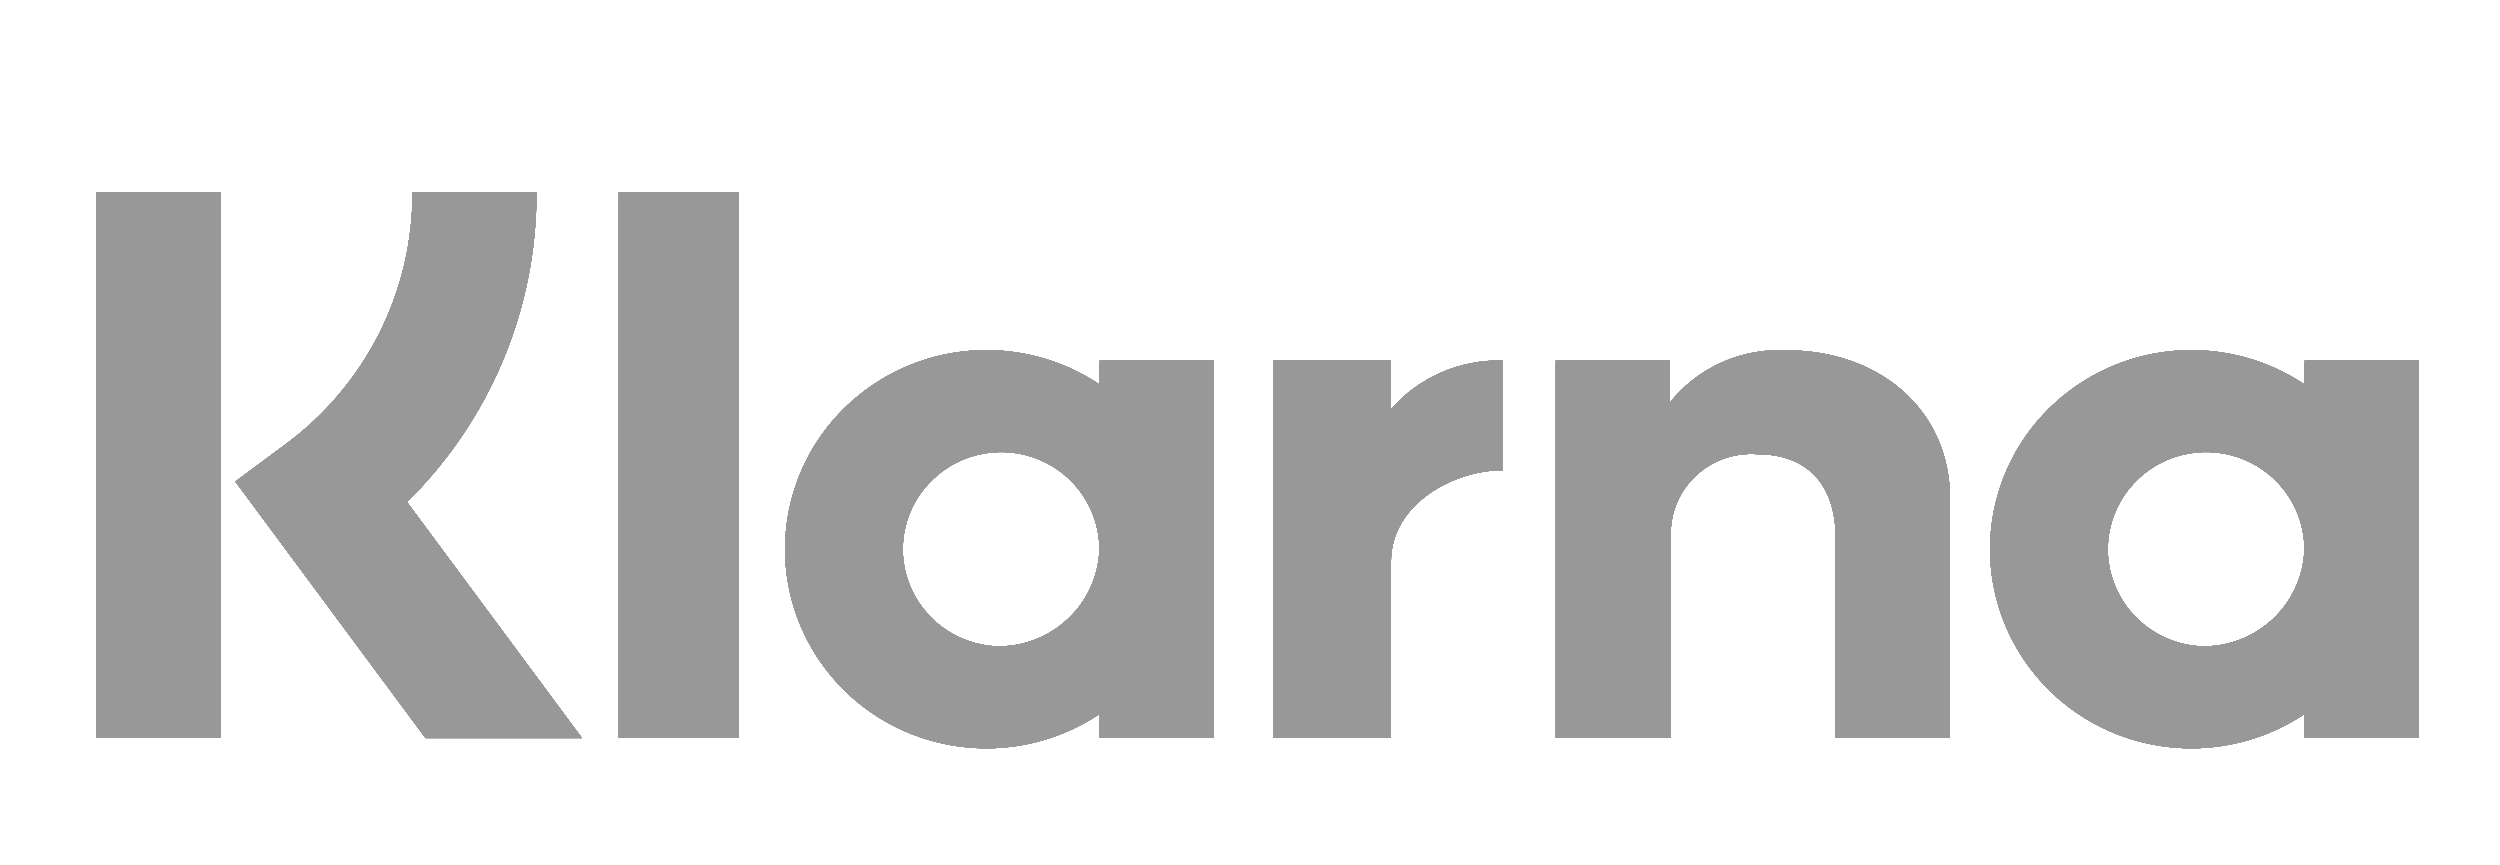 <svg xmlns="http://www.w3.org/2000/svg" fill="none" viewBox="0 0 26 9" height="9" width="26">
<path fill="#989899" d="M23.97 4.001C23.655 3.789 23.288 3.666 22.907 3.645C22.527 3.624 22.149 3.705 21.812 3.882C21.476 4.058 21.194 4.321 20.997 4.643C20.801 4.966 20.697 5.335 20.697 5.712C20.697 6.089 20.801 6.458 20.997 6.78C21.194 7.103 21.476 7.367 21.812 7.543C22.149 7.718 22.527 7.8 22.907 7.779C23.288 7.758 23.655 7.635 23.97 7.423V7.674H25.157V3.75H23.97V4.001ZM22.889 6.722C22.689 6.711 22.497 6.643 22.337 6.526C22.176 6.408 22.053 6.247 21.984 6.061C21.915 5.876 21.902 5.675 21.948 5.482C21.994 5.29 22.095 5.114 22.24 4.978C22.385 4.842 22.567 4.751 22.764 4.717C22.961 4.682 23.163 4.705 23.347 4.783C23.531 4.861 23.687 4.991 23.797 5.156C23.907 5.321 23.966 5.514 23.966 5.712C23.958 5.987 23.84 6.248 23.639 6.437C23.437 6.626 23.167 6.729 22.889 6.722Z"></path>
<path fill="#989899" d="M7.679 2.001H6.436V7.674H7.679V2.001Z"></path>
<path fill="#989899" d="M18.587 3.644C18.354 3.631 18.12 3.673 17.907 3.769C17.694 3.864 17.508 4.009 17.364 4.192V3.75H16.181V7.674H17.378V5.612C17.369 5.493 17.386 5.374 17.427 5.263C17.468 5.151 17.534 5.05 17.618 4.966C17.703 4.881 17.805 4.816 17.917 4.774C18.03 4.732 18.15 4.715 18.27 4.723C18.792 4.723 19.092 5.031 19.092 5.604V7.674H20.279V5.179C20.279 4.265 19.544 3.644 18.587 3.644Z"></path>
<path fill="#989899" d="M11.438 4.001C11.123 3.789 10.756 3.666 10.376 3.645C9.995 3.624 9.617 3.705 9.28 3.882C8.944 4.058 8.662 4.321 8.465 4.643C8.269 4.966 8.165 5.335 8.165 5.712C8.165 6.089 8.269 6.458 8.465 6.78C8.662 7.103 8.944 7.367 9.28 7.543C9.617 7.718 9.995 7.8 10.376 7.779C10.756 7.758 11.123 7.635 11.438 7.423V7.674H12.625V3.75H11.438V4.001ZM10.357 6.722C10.158 6.711 9.965 6.643 9.805 6.526C9.644 6.408 9.521 6.247 9.452 6.062C9.383 5.876 9.37 5.675 9.416 5.482C9.461 5.29 9.563 5.115 9.708 4.979C9.853 4.843 10.035 4.751 10.232 4.717C10.429 4.682 10.631 4.705 10.815 4.783C10.999 4.861 11.155 4.991 11.265 5.156C11.375 5.321 11.434 5.514 11.434 5.712C11.426 5.987 11.308 6.248 11.106 6.437C10.905 6.626 10.635 6.729 10.357 6.722Z"></path>
<path fill="#989899" d="M14.463 4.261V3.75H13.247V7.674H14.466V5.842C14.466 5.224 15.143 4.891 15.613 4.891C15.618 4.891 15.622 4.892 15.627 4.892V3.75C15.407 3.744 15.188 3.787 14.987 3.875C14.785 3.964 14.606 4.095 14.463 4.261Z"></path>
<path fill="#989899" d="M5.579 2H4.29C4.292 2.511 4.173 3.015 3.942 3.472C3.71 3.929 3.373 4.326 2.958 4.63L2.448 5.008L4.426 7.676H6.052L4.232 5.221C4.661 4.799 5.001 4.297 5.232 3.744C5.464 3.191 5.581 2.598 5.579 2Z"></path>
<path fill="#989899" d="M2.291 2H1V7.675H2.291V2Z"></path>
<path fill="#989899" d="M23.97 4.001C23.655 3.789 23.288 3.666 22.907 3.645C22.527 3.624 22.149 3.705 21.812 3.882C21.476 4.058 21.194 4.321 20.997 4.643C20.801 4.966 20.697 5.335 20.697 5.712C20.697 6.089 20.801 6.458 20.997 6.78C21.194 7.103 21.476 7.367 21.812 7.543C22.149 7.718 22.527 7.8 22.907 7.779C23.288 7.758 23.655 7.635 23.97 7.423V7.674H25.157V3.75H23.97V4.001ZM22.889 6.722C22.689 6.711 22.497 6.643 22.337 6.526C22.176 6.408 22.053 6.247 21.984 6.061C21.915 5.876 21.902 5.675 21.948 5.482C21.994 5.29 22.095 5.114 22.24 4.978C22.385 4.842 22.567 4.751 22.764 4.717C22.961 4.682 23.163 4.705 23.347 4.783C23.531 4.861 23.687 4.991 23.797 5.156C23.907 5.321 23.966 5.514 23.966 5.712C23.958 5.987 23.84 6.248 23.639 6.437C23.437 6.626 23.167 6.729 22.889 6.722Z"></path>
<path fill="#989899" d="M7.679 2.001H6.436V7.674H7.679V2.001Z"></path>
<path fill="#989899" d="M18.587 3.644C18.354 3.631 18.12 3.673 17.907 3.769C17.694 3.864 17.508 4.009 17.364 4.192V3.75H16.181V7.674H17.378V5.612C17.369 5.493 17.386 5.374 17.427 5.263C17.468 5.151 17.534 5.05 17.618 4.966C17.703 4.881 17.805 4.816 17.917 4.774C18.03 4.732 18.15 4.715 18.27 4.723C18.792 4.723 19.092 5.031 19.092 5.604V7.674H20.279V5.179C20.279 4.265 19.544 3.644 18.587 3.644Z"></path>
<path fill="#989899" d="M11.438 4.001C11.123 3.789 10.756 3.666 10.376 3.645C9.995 3.624 9.617 3.705 9.28 3.882C8.944 4.058 8.662 4.321 8.465 4.643C8.269 4.966 8.165 5.335 8.165 5.712C8.165 6.089 8.269 6.458 8.465 6.78C8.662 7.103 8.944 7.367 9.28 7.543C9.617 7.718 9.995 7.8 10.376 7.779C10.756 7.758 11.123 7.635 11.438 7.423V7.674H12.625V3.75H11.438V4.001ZM10.357 6.722C10.158 6.711 9.965 6.643 9.805 6.526C9.644 6.408 9.521 6.247 9.452 6.062C9.383 5.876 9.37 5.675 9.416 5.482C9.461 5.29 9.563 5.115 9.708 4.979C9.853 4.843 10.035 4.751 10.232 4.717C10.429 4.682 10.631 4.705 10.815 4.783C10.999 4.861 11.155 4.991 11.265 5.156C11.375 5.321 11.434 5.514 11.434 5.712C11.426 5.987 11.308 6.248 11.106 6.437C10.905 6.626 10.635 6.729 10.357 6.722Z"></path>
<path fill="#989899" d="M14.463 4.261V3.75H13.247V7.674H14.466V5.842C14.466 5.224 15.143 4.891 15.613 4.891C15.618 4.891 15.622 4.892 15.627 4.892V3.75C15.407 3.744 15.188 3.787 14.987 3.875C14.785 3.964 14.606 4.095 14.463 4.261Z"></path>
<path fill="#989899" d="M5.579 2H4.29C4.292 2.511 4.173 3.015 3.942 3.472C3.71 3.929 3.373 4.326 2.958 4.63L2.448 5.008L4.426 7.676H6.052L4.232 5.221C4.661 4.799 5.001 4.297 5.232 3.744C5.464 3.191 5.581 2.598 5.579 2Z"></path>
<path fill="#989899" d="M2.291 2H1V7.675H2.291V2Z"></path>
<path fill="#989899" d="M23.97 4.001C23.655 3.789 23.288 3.666 22.907 3.645C22.527 3.624 22.149 3.705 21.812 3.882C21.476 4.058 21.194 4.321 20.997 4.643C20.801 4.966 20.697 5.335 20.697 5.712C20.697 6.089 20.801 6.458 20.997 6.78C21.194 7.103 21.476 7.367 21.812 7.543C22.149 7.718 22.527 7.8 22.907 7.779C23.288 7.758 23.655 7.635 23.97 7.423V7.674H25.157V3.75H23.97V4.001ZM22.889 6.722C22.689 6.711 22.497 6.643 22.337 6.526C22.176 6.408 22.053 6.247 21.984 6.061C21.915 5.876 21.902 5.675 21.948 5.482C21.994 5.29 22.095 5.114 22.24 4.978C22.385 4.842 22.567 4.751 22.764 4.717C22.961 4.682 23.163 4.705 23.347 4.783C23.531 4.861 23.687 4.991 23.797 5.156C23.907 5.321 23.966 5.514 23.966 5.712C23.958 5.987 23.84 6.248 23.639 6.437C23.437 6.626 23.167 6.729 22.889 6.722Z"></path>
<path fill="#989899" d="M7.679 2.001H6.436V7.674H7.679V2.001Z"></path>
<path fill="#989899" d="M18.587 3.644C18.354 3.631 18.12 3.673 17.907 3.769C17.694 3.864 17.508 4.009 17.364 4.192V3.75H16.181V7.674H17.378V5.612C17.369 5.493 17.386 5.374 17.427 5.263C17.468 5.151 17.534 5.05 17.618 4.966C17.703 4.881 17.805 4.816 17.917 4.774C18.03 4.732 18.15 4.715 18.27 4.723C18.792 4.723 19.092 5.031 19.092 5.604V7.674H20.279V5.179C20.279 4.265 19.544 3.644 18.587 3.644Z"></path>
<path fill="#989899" d="M11.438 4.001C11.123 3.789 10.756 3.666 10.376 3.645C9.995 3.624 9.617 3.705 9.28 3.882C8.944 4.058 8.662 4.321 8.465 4.643C8.269 4.966 8.165 5.335 8.165 5.712C8.165 6.089 8.269 6.458 8.465 6.78C8.662 7.103 8.944 7.367 9.28 7.543C9.617 7.718 9.995 7.8 10.376 7.779C10.756 7.758 11.123 7.635 11.438 7.423V7.674H12.625V3.75H11.438V4.001ZM10.357 6.722C10.158 6.711 9.965 6.643 9.805 6.526C9.644 6.408 9.521 6.247 9.452 6.062C9.383 5.876 9.37 5.675 9.416 5.482C9.461 5.29 9.563 5.115 9.708 4.979C9.853 4.843 10.035 4.751 10.232 4.717C10.429 4.682 10.631 4.705 10.815 4.783C10.999 4.861 11.155 4.991 11.265 5.156C11.375 5.321 11.434 5.514 11.434 5.712C11.426 5.987 11.308 6.248 11.106 6.437C10.905 6.626 10.635 6.729 10.357 6.722Z"></path>
<path fill="#989899" d="M14.463 4.261V3.75H13.247V7.674H14.466V5.842C14.466 5.224 15.143 4.891 15.613 4.891C15.618 4.891 15.622 4.892 15.627 4.892V3.75C15.407 3.744 15.188 3.787 14.987 3.875C14.785 3.964 14.606 4.095 14.463 4.261Z"></path>
<path fill="#989899" d="M5.579 2H4.29C4.292 2.511 4.173 3.015 3.942 3.472C3.71 3.929 3.373 4.326 2.958 4.63L2.448 5.008L4.426 7.676H6.052L4.232 5.221C4.661 4.799 5.001 4.297 5.232 3.744C5.464 3.191 5.581 2.598 5.579 2Z"></path>
<path fill="#989899" d="M2.291 2H1V7.675H2.291V2Z"></path>
<path fill="#989899" d="M23.97 4.001C23.655 3.789 23.288 3.666 22.907 3.645C22.527 3.624 22.149 3.705 21.812 3.882C21.476 4.058 21.194 4.321 20.997 4.643C20.801 4.966 20.697 5.335 20.697 5.712C20.697 6.089 20.801 6.458 20.997 6.78C21.194 7.103 21.476 7.367 21.812 7.543C22.149 7.718 22.527 7.8 22.907 7.779C23.288 7.758 23.655 7.635 23.97 7.423V7.674H25.157V3.75H23.97V4.001ZM22.889 6.722C22.689 6.711 22.497 6.643 22.337 6.526C22.176 6.408 22.053 6.247 21.984 6.061C21.915 5.876 21.902 5.675 21.948 5.482C21.994 5.29 22.095 5.114 22.24 4.978C22.385 4.842 22.567 4.751 22.764 4.717C22.961 4.682 23.163 4.705 23.347 4.783C23.531 4.861 23.687 4.991 23.797 5.156C23.907 5.321 23.966 5.514 23.966 5.712C23.958 5.987 23.84 6.248 23.639 6.437C23.437 6.626 23.167 6.729 22.889 6.722Z"></path>
<path fill="#989899" d="M7.679 2.001H6.436V7.674H7.679V2.001Z"></path>
<path fill="#989899" d="M18.587 3.644C18.354 3.631 18.12 3.673 17.907 3.769C17.694 3.864 17.508 4.009 17.364 4.192V3.75H16.181V7.674H17.378V5.612C17.369 5.493 17.386 5.374 17.427 5.263C17.468 5.151 17.534 5.05 17.618 4.966C17.703 4.881 17.805 4.816 17.917 4.774C18.03 4.732 18.15 4.715 18.27 4.723C18.792 4.723 19.092 5.031 19.092 5.604V7.674H20.279V5.179C20.279 4.265 19.544 3.644 18.587 3.644Z"></path>
<path fill="#989899" d="M11.438 4.001C11.123 3.789 10.756 3.666 10.376 3.645C9.995 3.624 9.617 3.705 9.28 3.882C8.944 4.058 8.662 4.321 8.465 4.643C8.269 4.966 8.165 5.335 8.165 5.712C8.165 6.089 8.269 6.458 8.465 6.78C8.662 7.103 8.944 7.367 9.28 7.543C9.617 7.718 9.995 7.8 10.376 7.779C10.756 7.758 11.123 7.635 11.438 7.423V7.674H12.625V3.75H11.438V4.001ZM10.357 6.722C10.158 6.711 9.965 6.643 9.805 6.526C9.644 6.408 9.521 6.247 9.452 6.062C9.383 5.876 9.37 5.675 9.416 5.482C9.461 5.29 9.563 5.115 9.708 4.979C9.853 4.843 10.035 4.751 10.232 4.717C10.429 4.682 10.631 4.705 10.815 4.783C10.999 4.861 11.155 4.991 11.265 5.156C11.375 5.321 11.434 5.514 11.434 5.712C11.426 5.987 11.308 6.248 11.106 6.437C10.905 6.626 10.635 6.729 10.357 6.722Z"></path>
<path fill="#989899" d="M14.463 4.261V3.75H13.247V7.674H14.466V5.842C14.466 5.224 15.143 4.891 15.613 4.891C15.618 4.891 15.622 4.892 15.627 4.892V3.75C15.407 3.744 15.188 3.787 14.987 3.875C14.785 3.964 14.606 4.095 14.463 4.261Z"></path>
<path fill="#989899" d="M5.579 2H4.29C4.292 2.511 4.173 3.015 3.942 3.472C3.71 3.929 3.373 4.326 2.958 4.63L2.448 5.008L4.426 7.676H6.052L4.232 5.221C4.661 4.799 5.001 4.297 5.232 3.744C5.464 3.191 5.581 2.598 5.579 2Z"></path>
<path fill="#989899" d="M2.291 2H1V7.675H2.291V2Z"></path>
<path fill="#989899" d="M23.97 4.001C23.655 3.789 23.288 3.666 22.907 3.645C22.527 3.624 22.149 3.705 21.812 3.882C21.476 4.058 21.194 4.321 20.997 4.643C20.801 4.966 20.697 5.335 20.697 5.712C20.697 6.089 20.801 6.458 20.997 6.78C21.194 7.103 21.476 7.367 21.812 7.543C22.149 7.718 22.527 7.8 22.907 7.779C23.288 7.758 23.655 7.635 23.97 7.423V7.674H25.157V3.75H23.97V4.001ZM22.889 6.722C22.689 6.711 22.497 6.643 22.337 6.526C22.176 6.408 22.053 6.247 21.984 6.061C21.915 5.876 21.902 5.675 21.948 5.482C21.994 5.29 22.095 5.114 22.24 4.978C22.385 4.842 22.567 4.751 22.764 4.717C22.961 4.682 23.163 4.705 23.347 4.783C23.531 4.861 23.687 4.991 23.797 5.156C23.907 5.321 23.966 5.514 23.966 5.712C23.958 5.987 23.84 6.248 23.639 6.437C23.437 6.626 23.167 6.729 22.889 6.722Z"></path>
<path fill="#989899" d="M7.679 2.001H6.436V7.674H7.679V2.001Z"></path>
<path fill="#989899" d="M18.587 3.644C18.354 3.631 18.12 3.673 17.907 3.769C17.694 3.864 17.508 4.009 17.364 4.192V3.75H16.181V7.674H17.378V5.612C17.369 5.493 17.386 5.374 17.427 5.263C17.468 5.151 17.534 5.05 17.618 4.966C17.703 4.881 17.805 4.816 17.917 4.774C18.03 4.732 18.15 4.715 18.27 4.723C18.792 4.723 19.092 5.031 19.092 5.604V7.674H20.279V5.179C20.279 4.265 19.544 3.644 18.587 3.644Z"></path>
<path fill="#989899" d="M11.438 4.001C11.123 3.789 10.756 3.666 10.376 3.645C9.995 3.624 9.617 3.705 9.28 3.882C8.944 4.058 8.662 4.321 8.465 4.643C8.269 4.966 8.165 5.335 8.165 5.712C8.165 6.089 8.269 6.458 8.465 6.78C8.662 7.103 8.944 7.367 9.28 7.543C9.617 7.718 9.995 7.8 10.376 7.779C10.756 7.758 11.123 7.635 11.438 7.423V7.674H12.625V3.75H11.438V4.001ZM10.357 6.722C10.158 6.711 9.965 6.643 9.805 6.526C9.644 6.408 9.521 6.247 9.452 6.062C9.383 5.876 9.37 5.675 9.416 5.482C9.461 5.29 9.563 5.115 9.708 4.979C9.853 4.843 10.035 4.751 10.232 4.717C10.429 4.682 10.631 4.705 10.815 4.783C10.999 4.861 11.155 4.991 11.265 5.156C11.375 5.321 11.434 5.514 11.434 5.712C11.426 5.987 11.308 6.248 11.106 6.437C10.905 6.626 10.635 6.729 10.357 6.722Z"></path>
<path fill="#989899" d="M14.463 4.261V3.75H13.247V7.674H14.466V5.842C14.466 5.224 15.143 4.891 15.613 4.891C15.618 4.891 15.622 4.892 15.627 4.892V3.75C15.407 3.744 15.188 3.787 14.987 3.875C14.785 3.964 14.606 4.095 14.463 4.261Z"></path>
<path fill="#989899" d="M5.579 2H4.29C4.292 2.511 4.173 3.015 3.942 3.472C3.71 3.929 3.373 4.326 2.958 4.63L2.448 5.008L4.426 7.676H6.052L4.232 5.221C4.661 4.799 5.001 4.297 5.232 3.744C5.464 3.191 5.581 2.598 5.579 2Z"></path>
<path fill="#989899" d="M2.291 2H1V7.675H2.291V2Z"></path>
<path fill="#989899" d="M23.97 4.001C23.655 3.789 23.288 3.666 22.907 3.645C22.527 3.624 22.149 3.705 21.812 3.882C21.476 4.058 21.194 4.321 20.997 4.643C20.801 4.966 20.697 5.335 20.697 5.712C20.697 6.089 20.801 6.458 20.997 6.78C21.194 7.103 21.476 7.367 21.812 7.543C22.149 7.718 22.527 7.8 22.907 7.779C23.288 7.758 23.655 7.635 23.97 7.423V7.674H25.157V3.75H23.97V4.001ZM22.889 6.722C22.689 6.711 22.497 6.643 22.337 6.526C22.176 6.408 22.053 6.247 21.984 6.061C21.915 5.876 21.902 5.675 21.948 5.482C21.994 5.29 22.095 5.114 22.24 4.978C22.385 4.842 22.567 4.751 22.764 4.717C22.961 4.682 23.163 4.705 23.347 4.783C23.531 4.861 23.687 4.991 23.797 5.156C23.907 5.321 23.966 5.514 23.966 5.712C23.958 5.987 23.84 6.248 23.639 6.437C23.437 6.626 23.167 6.729 22.889 6.722Z"></path>
<path fill="#989899" d="M7.679 2.001H6.436V7.674H7.679V2.001Z"></path>
<path fill="#989899" d="M18.587 3.644C18.354 3.631 18.12 3.673 17.907 3.769C17.694 3.864 17.508 4.009 17.364 4.192V3.75H16.181V7.674H17.378V5.612C17.369 5.493 17.386 5.374 17.427 5.263C17.468 5.151 17.534 5.05 17.618 4.966C17.703 4.881 17.805 4.816 17.917 4.774C18.03 4.732 18.15 4.715 18.27 4.723C18.792 4.723 19.092 5.031 19.092 5.604V7.674H20.279V5.179C20.279 4.265 19.544 3.644 18.587 3.644Z"></path>
<path fill="#989899" d="M11.438 4.001C11.123 3.789 10.756 3.666 10.376 3.645C9.995 3.624 9.617 3.705 9.28 3.882C8.944 4.058 8.662 4.321 8.465 4.643C8.269 4.966 8.165 5.335 8.165 5.712C8.165 6.089 8.269 6.458 8.465 6.78C8.662 7.103 8.944 7.367 9.28 7.543C9.617 7.718 9.995 7.8 10.376 7.779C10.756 7.758 11.123 7.635 11.438 7.423V7.674H12.625V3.75H11.438V4.001ZM10.357 6.722C10.158 6.711 9.965 6.643 9.805 6.526C9.644 6.408 9.521 6.247 9.452 6.062C9.383 5.876 9.37 5.675 9.416 5.482C9.461 5.29 9.563 5.115 9.708 4.979C9.853 4.843 10.035 4.751 10.232 4.717C10.429 4.682 10.631 4.705 10.815 4.783C10.999 4.861 11.155 4.991 11.265 5.156C11.375 5.321 11.434 5.514 11.434 5.712C11.426 5.987 11.308 6.248 11.106 6.437C10.905 6.626 10.635 6.729 10.357 6.722Z"></path>
<path fill="#989899" d="M14.463 4.261V3.75H13.247V7.674H14.466V5.842C14.466 5.224 15.143 4.891 15.613 4.891C15.618 4.891 15.622 4.892 15.627 4.892V3.75C15.407 3.744 15.188 3.787 14.987 3.875C14.785 3.964 14.606 4.095 14.463 4.261Z"></path>
<path fill="#989899" d="M5.579 2H4.29C4.292 2.511 4.173 3.015 3.942 3.472C3.71 3.929 3.373 4.326 2.958 4.63L2.448 5.008L4.426 7.676H6.052L4.232 5.221C4.661 4.799 5.001 4.297 5.232 3.744C5.464 3.191 5.581 2.598 5.579 2Z"></path>
<path fill="#989899" d="M2.291 2H1V7.675H2.291V2Z"></path>
<path fill="#989899" d="M23.97 4.001C23.655 3.789 23.288 3.666 22.907 3.645C22.527 3.624 22.149 3.705 21.812 3.882C21.476 4.058 21.194 4.321 20.997 4.643C20.801 4.966 20.697 5.335 20.697 5.712C20.697 6.089 20.801 6.458 20.997 6.78C21.194 7.103 21.476 7.367 21.812 7.543C22.149 7.718 22.527 7.8 22.907 7.779C23.288 7.758 23.655 7.635 23.97 7.423V7.674H25.157V3.75H23.97V4.001ZM22.889 6.722C22.689 6.711 22.497 6.643 22.337 6.526C22.176 6.408 22.053 6.247 21.984 6.061C21.915 5.876 21.902 5.675 21.948 5.482C21.994 5.29 22.095 5.114 22.24 4.978C22.385 4.842 22.567 4.751 22.764 4.717C22.961 4.682 23.163 4.705 23.347 4.783C23.531 4.861 23.687 4.991 23.797 5.156C23.907 5.321 23.966 5.514 23.966 5.712C23.958 5.987 23.84 6.248 23.639 6.437C23.437 6.626 23.167 6.729 22.889 6.722Z"></path>
<path fill="#989899" d="M7.679 2.001H6.436V7.674H7.679V2.001Z"></path>
<path fill="#989899" d="M18.587 3.644C18.354 3.631 18.12 3.673 17.907 3.769C17.694 3.864 17.508 4.009 17.364 4.192V3.75H16.181V7.674H17.378V5.612C17.369 5.493 17.386 5.374 17.427 5.263C17.468 5.151 17.534 5.05 17.618 4.966C17.703 4.881 17.805 4.816 17.917 4.774C18.03 4.732 18.15 4.715 18.27 4.723C18.792 4.723 19.092 5.031 19.092 5.604V7.674H20.279V5.179C20.279 4.265 19.544 3.644 18.587 3.644Z"></path>
<path fill="#989899" d="M11.438 4.001C11.123 3.789 10.756 3.666 10.376 3.645C9.995 3.624 9.617 3.705 9.28 3.882C8.944 4.058 8.662 4.321 8.465 4.643C8.269 4.966 8.165 5.335 8.165 5.712C8.165 6.089 8.269 6.458 8.465 6.78C8.662 7.103 8.944 7.367 9.28 7.543C9.617 7.718 9.995 7.8 10.376 7.779C10.756 7.758 11.123 7.635 11.438 7.423V7.674H12.625V3.75H11.438V4.001ZM10.357 6.722C10.158 6.711 9.965 6.643 9.805 6.526C9.644 6.408 9.521 6.247 9.452 6.062C9.383 5.876 9.37 5.675 9.416 5.482C9.461 5.29 9.563 5.115 9.708 4.979C9.853 4.843 10.035 4.751 10.232 4.717C10.429 4.682 10.631 4.705 10.815 4.783C10.999 4.861 11.155 4.991 11.265 5.156C11.375 5.321 11.434 5.514 11.434 5.712C11.426 5.987 11.308 6.248 11.106 6.437C10.905 6.626 10.635 6.729 10.357 6.722Z"></path>
<path fill="#989899" d="M14.463 4.261V3.75H13.247V7.674H14.466V5.842C14.466 5.224 15.143 4.891 15.613 4.891C15.618 4.891 15.622 4.892 15.627 4.892V3.75C15.407 3.744 15.188 3.787 14.987 3.875C14.785 3.964 14.606 4.095 14.463 4.261Z"></path>
<path fill="#989899" d="M5.579 2H4.29C4.292 2.511 4.173 3.015 3.942 3.472C3.71 3.929 3.373 4.326 2.958 4.63L2.448 5.008L4.426 7.676H6.052L4.232 5.221C4.661 4.799 5.001 4.297 5.232 3.744C5.464 3.191 5.581 2.598 5.579 2Z"></path>
<path fill="#989899" d="M2.291 2H1V7.675H2.291V2Z"></path>
<path fill="#989899" d="M23.97 4.001C23.655 3.789 23.288 3.666 22.907 3.645C22.527 3.624 22.149 3.705 21.812 3.882C21.476 4.058 21.194 4.321 20.997 4.643C20.801 4.966 20.697 5.335 20.697 5.712C20.697 6.089 20.801 6.458 20.997 6.78C21.194 7.103 21.476 7.367 21.812 7.543C22.149 7.718 22.527 7.8 22.907 7.779C23.288 7.758 23.655 7.635 23.97 7.423V7.674H25.157V3.75H23.97V4.001ZM22.889 6.722C22.689 6.711 22.497 6.643 22.337 6.526C22.176 6.408 22.053 6.247 21.984 6.061C21.915 5.876 21.902 5.675 21.948 5.482C21.994 5.29 22.095 5.114 22.24 4.978C22.385 4.842 22.567 4.751 22.764 4.717C22.961 4.682 23.163 4.705 23.347 4.783C23.531 4.861 23.687 4.991 23.797 5.156C23.907 5.321 23.966 5.514 23.966 5.712C23.958 5.987 23.84 6.248 23.639 6.437C23.437 6.626 23.167 6.729 22.889 6.722Z"></path>
<path fill="#989899" d="M7.679 2.001H6.436V7.674H7.679V2.001Z"></path>
<path fill="#989899" d="M18.587 3.644C18.354 3.631 18.12 3.673 17.907 3.769C17.694 3.864 17.508 4.009 17.364 4.192V3.75H16.181V7.674H17.378V5.612C17.369 5.493 17.386 5.374 17.427 5.263C17.468 5.151 17.534 5.05 17.618 4.966C17.703 4.881 17.805 4.816 17.917 4.774C18.03 4.732 18.15 4.715 18.27 4.723C18.792 4.723 19.092 5.031 19.092 5.604V7.674H20.279V5.179C20.279 4.265 19.544 3.644 18.587 3.644Z"></path>
<path fill="#989899" d="M11.438 4.001C11.123 3.789 10.756 3.666 10.376 3.645C9.995 3.624 9.617 3.705 9.28 3.882C8.944 4.058 8.662 4.321 8.465 4.643C8.269 4.966 8.165 5.335 8.165 5.712C8.165 6.089 8.269 6.458 8.465 6.78C8.662 7.103 8.944 7.367 9.28 7.543C9.617 7.718 9.995 7.8 10.376 7.779C10.756 7.758 11.123 7.635 11.438 7.423V7.674H12.625V3.75H11.438V4.001ZM10.357 6.722C10.158 6.711 9.965 6.643 9.805 6.526C9.644 6.408 9.521 6.247 9.452 6.062C9.383 5.876 9.37 5.675 9.416 5.482C9.461 5.29 9.563 5.115 9.708 4.979C9.853 4.843 10.035 4.751 10.232 4.717C10.429 4.682 10.631 4.705 10.815 4.783C10.999 4.861 11.155 4.991 11.265 5.156C11.375 5.321 11.434 5.514 11.434 5.712C11.426 5.987 11.308 6.248 11.106 6.437C10.905 6.626 10.635 6.729 10.357 6.722Z"></path>
<path fill="#989899" d="M14.463 4.261V3.75H13.247V7.674H14.466V5.842C14.466 5.224 15.143 4.891 15.613 4.891C15.618 4.891 15.622 4.892 15.627 4.892V3.75C15.407 3.744 15.188 3.787 14.987 3.875C14.785 3.964 14.606 4.095 14.463 4.261Z"></path>
<path fill="#989899" d="M5.579 2H4.29C4.292 2.511 4.173 3.015 3.942 3.472C3.71 3.929 3.373 4.326 2.958 4.63L2.448 5.008L4.426 7.676H6.052L4.232 5.221C4.661 4.799 5.001 4.297 5.232 3.744C5.464 3.191 5.581 2.598 5.579 2Z"></path>
<path fill="#989899" d="M2.291 2H1V7.675H2.291V2Z"></path>
<path fill="#989899" d="M23.97 4.001C23.655 3.789 23.288 3.666 22.907 3.645C22.527 3.624 22.149 3.705 21.812 3.882C21.476 4.058 21.194 4.321 20.997 4.643C20.801 4.966 20.697 5.335 20.697 5.712C20.697 6.089 20.801 6.458 20.997 6.78C21.194 7.103 21.476 7.367 21.812 7.543C22.149 7.718 22.527 7.8 22.907 7.779C23.288 7.758 23.655 7.635 23.97 7.423V7.674H25.157V3.75H23.97V4.001ZM22.889 6.722C22.689 6.711 22.497 6.643 22.337 6.526C22.176 6.408 22.053 6.247 21.984 6.061C21.915 5.876 21.902 5.675 21.948 5.482C21.994 5.29 22.095 5.114 22.24 4.978C22.385 4.842 22.567 4.751 22.764 4.717C22.961 4.682 23.163 4.705 23.347 4.783C23.531 4.861 23.687 4.991 23.797 5.156C23.907 5.321 23.966 5.514 23.966 5.712C23.958 5.987 23.84 6.248 23.639 6.437C23.437 6.626 23.167 6.729 22.889 6.722Z"></path>
<path fill="#989899" d="M7.679 2.001H6.436V7.674H7.679V2.001Z"></path>
<path fill="#989899" d="M18.587 3.644C18.354 3.631 18.12 3.673 17.907 3.769C17.694 3.864 17.508 4.009 17.364 4.192V3.75H16.181V7.674H17.378V5.612C17.369 5.493 17.386 5.374 17.427 5.263C17.468 5.151 17.534 5.05 17.618 4.966C17.703 4.881 17.805 4.816 17.917 4.774C18.03 4.732 18.15 4.715 18.27 4.723C18.792 4.723 19.092 5.031 19.092 5.604V7.674H20.279V5.179C20.279 4.265 19.544 3.644 18.587 3.644Z"></path>
<path fill="#989899" d="M11.438 4.001C11.123 3.789 10.756 3.666 10.376 3.645C9.995 3.624 9.617 3.705 9.28 3.882C8.944 4.058 8.662 4.321 8.465 4.643C8.269 4.966 8.165 5.335 8.165 5.712C8.165 6.089 8.269 6.458 8.465 6.78C8.662 7.103 8.944 7.367 9.28 7.543C9.617 7.718 9.995 7.8 10.376 7.779C10.756 7.758 11.123 7.635 11.438 7.423V7.674H12.625V3.75H11.438V4.001ZM10.357 6.722C10.158 6.711 9.965 6.643 9.805 6.526C9.644 6.408 9.521 6.247 9.452 6.062C9.383 5.876 9.37 5.675 9.416 5.482C9.461 5.29 9.563 5.115 9.708 4.979C9.853 4.843 10.035 4.751 10.232 4.717C10.429 4.682 10.631 4.705 10.815 4.783C10.999 4.861 11.155 4.991 11.265 5.156C11.375 5.321 11.434 5.514 11.434 5.712C11.426 5.987 11.308 6.248 11.106 6.437C10.905 6.626 10.635 6.729 10.357 6.722Z"></path>
<path fill="#989899" d="M14.463 4.261V3.75H13.247V7.674H14.466V5.842C14.466 5.224 15.143 4.891 15.613 4.891C15.618 4.891 15.622 4.892 15.627 4.892V3.75C15.407 3.744 15.188 3.787 14.987 3.875C14.785 3.964 14.606 4.095 14.463 4.261Z"></path>
<path fill="#989899" d="M5.579 2H4.29C4.292 2.511 4.173 3.015 3.942 3.472C3.71 3.929 3.373 4.326 2.958 4.63L2.448 5.008L4.426 7.676H6.052L4.232 5.221C4.661 4.799 5.001 4.297 5.232 3.744C5.464 3.191 5.581 2.598 5.579 2Z"></path>
<path fill="#989899" d="M2.291 2H1V7.675H2.291V2Z"></path>
<path fill="#989899" d="M23.97 4.001C23.655 3.789 23.288 3.666 22.907 3.645C22.527 3.624 22.149 3.705 21.812 3.882C21.476 4.058 21.194 4.321 20.997 4.643C20.801 4.966 20.697 5.335 20.697 5.712C20.697 6.089 20.801 6.458 20.997 6.78C21.194 7.103 21.476 7.367 21.812 7.543C22.149 7.718 22.527 7.8 22.907 7.779C23.288 7.758 23.655 7.635 23.97 7.423V7.674H25.157V3.75H23.97V4.001ZM22.889 6.722C22.689 6.711 22.497 6.643 22.337 6.526C22.176 6.408 22.053 6.247 21.984 6.061C21.915 5.876 21.902 5.675 21.948 5.482C21.994 5.29 22.095 5.114 22.24 4.978C22.385 4.842 22.567 4.751 22.764 4.717C22.961 4.682 23.163 4.705 23.347 4.783C23.531 4.861 23.687 4.991 23.797 5.156C23.907 5.321 23.966 5.514 23.966 5.712C23.958 5.987 23.84 6.248 23.639 6.437C23.437 6.626 23.167 6.729 22.889 6.722Z"></path>
<path fill="#989899" d="M7.679 2.001H6.436V7.674H7.679V2.001Z"></path>
<path fill="#989899" d="M18.587 3.644C18.354 3.631 18.12 3.673 17.907 3.769C17.694 3.864 17.508 4.009 17.364 4.192V3.75H16.181V7.674H17.378V5.612C17.369 5.493 17.386 5.374 17.427 5.263C17.468 5.151 17.534 5.05 17.618 4.966C17.703 4.881 17.805 4.816 17.917 4.774C18.03 4.732 18.15 4.715 18.27 4.723C18.792 4.723 19.092 5.031 19.092 5.604V7.674H20.279V5.179C20.279 4.265 19.544 3.644 18.587 3.644Z"></path>
<path fill="#989899" d="M11.438 4.001C11.123 3.789 10.756 3.666 10.376 3.645C9.995 3.624 9.617 3.705 9.28 3.882C8.944 4.058 8.662 4.321 8.465 4.643C8.269 4.966 8.165 5.335 8.165 5.712C8.165 6.089 8.269 6.458 8.465 6.78C8.662 7.103 8.944 7.367 9.28 7.543C9.617 7.718 9.995 7.8 10.376 7.779C10.756 7.758 11.123 7.635 11.438 7.423V7.674H12.625V3.75H11.438V4.001ZM10.357 6.722C10.158 6.711 9.965 6.643 9.805 6.526C9.644 6.408 9.521 6.247 9.452 6.062C9.383 5.876 9.37 5.675 9.416 5.482C9.461 5.29 9.563 5.115 9.708 4.979C9.853 4.843 10.035 4.751 10.232 4.717C10.429 4.682 10.631 4.705 10.815 4.783C10.999 4.861 11.155 4.991 11.265 5.156C11.375 5.321 11.434 5.514 11.434 5.712C11.426 5.987 11.308 6.248 11.106 6.437C10.905 6.626 10.635 6.729 10.357 6.722Z"></path>
<path fill="#989899" d="M14.463 4.261V3.75H13.247V7.674H14.466V5.842C14.466 5.224 15.143 4.891 15.613 4.891C15.618 4.891 15.622 4.892 15.627 4.892V3.75C15.407 3.744 15.188 3.787 14.987 3.875C14.785 3.964 14.606 4.095 14.463 4.261Z"></path>
<path fill="#989899" d="M5.579 2H4.29C4.292 2.511 4.173 3.015 3.942 3.472C3.71 3.929 3.373 4.326 2.958 4.63L2.448 5.008L4.426 7.676H6.052L4.232 5.221C4.661 4.799 5.001 4.297 5.232 3.744C5.464 3.191 5.581 2.598 5.579 2Z"></path>
<path fill="#989899" d="M2.291 2H1V7.675H2.291V2Z"></path>
<path fill="#989899" d="M23.97 4.001C23.655 3.789 23.288 3.666 22.907 3.645C22.527 3.624 22.149 3.705 21.812 3.882C21.476 4.058 21.194 4.321 20.997 4.643C20.801 4.966 20.697 5.335 20.697 5.712C20.697 6.089 20.801 6.458 20.997 6.78C21.194 7.103 21.476 7.367 21.812 7.543C22.149 7.718 22.527 7.8 22.907 7.779C23.288 7.758 23.655 7.635 23.97 7.423V7.674H25.157V3.75H23.97V4.001ZM22.889 6.722C22.689 6.711 22.497 6.643 22.337 6.526C22.176 6.408 22.053 6.247 21.984 6.061C21.915 5.876 21.902 5.675 21.948 5.482C21.994 5.29 22.095 5.114 22.24 4.978C22.385 4.842 22.567 4.751 22.764 4.717C22.961 4.682 23.163 4.705 23.347 4.783C23.531 4.861 23.687 4.991 23.797 5.156C23.907 5.321 23.966 5.514 23.966 5.712C23.958 5.987 23.84 6.248 23.639 6.437C23.437 6.626 23.167 6.729 22.889 6.722Z"></path>
<path fill="#989899" d="M7.679 2.001H6.436V7.674H7.679V2.001Z"></path>
<path fill="#989899" d="M18.587 3.644C18.354 3.631 18.12 3.673 17.907 3.769C17.694 3.864 17.508 4.009 17.364 4.192V3.75H16.181V7.674H17.378V5.612C17.369 5.493 17.386 5.374 17.427 5.263C17.468 5.151 17.534 5.05 17.618 4.966C17.703 4.881 17.805 4.816 17.917 4.774C18.03 4.732 18.15 4.715 18.27 4.723C18.792 4.723 19.092 5.031 19.092 5.604V7.674H20.279V5.179C20.279 4.265 19.544 3.644 18.587 3.644Z"></path>
<path fill="#989899" d="M11.438 4.001C11.123 3.789 10.756 3.666 10.376 3.645C9.995 3.624 9.617 3.705 9.28 3.882C8.944 4.058 8.662 4.321 8.465 4.643C8.269 4.966 8.165 5.335 8.165 5.712C8.165 6.089 8.269 6.458 8.465 6.78C8.662 7.103 8.944 7.367 9.28 7.543C9.617 7.718 9.995 7.8 10.376 7.779C10.756 7.758 11.123 7.635 11.438 7.423V7.674H12.625V3.75H11.438V4.001ZM10.357 6.722C10.158 6.711 9.965 6.643 9.805 6.526C9.644 6.408 9.521 6.247 9.452 6.062C9.383 5.876 9.37 5.675 9.416 5.482C9.461 5.29 9.563 5.115 9.708 4.979C9.853 4.843 10.035 4.751 10.232 4.717C10.429 4.682 10.631 4.705 10.815 4.783C10.999 4.861 11.155 4.991 11.265 5.156C11.375 5.321 11.434 5.514 11.434 5.712C11.426 5.987 11.308 6.248 11.106 6.437C10.905 6.626 10.635 6.729 10.357 6.722Z"></path>
<path fill="#989899" d="M14.463 4.261V3.75H13.247V7.674H14.466V5.842C14.466 5.224 15.143 4.891 15.613 4.891C15.618 4.891 15.622 4.892 15.627 4.892V3.75C15.407 3.744 15.188 3.787 14.987 3.875C14.785 3.964 14.606 4.095 14.463 4.261Z"></path>
<path fill="#989899" d="M5.579 2H4.29C4.292 2.511 4.173 3.015 3.942 3.472C3.71 3.929 3.373 4.326 2.958 4.63L2.448 5.008L4.426 7.676H6.052L4.232 5.221C4.661 4.799 5.001 4.297 5.232 3.744C5.464 3.191 5.581 2.598 5.579 2Z"></path>
<path fill="#989899" d="M2.291 2H1V7.675H2.291V2Z"></path>
<path fill="#989899" d="M23.97 4.001C23.655 3.789 23.288 3.666 22.907 3.645C22.527 3.624 22.149 3.705 21.812 3.882C21.476 4.058 21.194 4.321 20.997 4.643C20.801 4.966 20.697 5.335 20.697 5.712C20.697 6.089 20.801 6.458 20.997 6.78C21.194 7.103 21.476 7.367 21.812 7.543C22.149 7.718 22.527 7.8 22.907 7.779C23.288 7.758 23.655 7.635 23.97 7.423V7.674H25.157V3.75H23.97V4.001ZM22.889 6.722C22.689 6.711 22.497 6.643 22.337 6.526C22.176 6.408 22.053 6.247 21.984 6.061C21.915 5.876 21.902 5.675 21.948 5.482C21.994 5.29 22.095 5.114 22.24 4.978C22.385 4.842 22.567 4.751 22.764 4.717C22.961 4.682 23.163 4.705 23.347 4.783C23.531 4.861 23.687 4.991 23.797 5.156C23.907 5.321 23.966 5.514 23.966 5.712C23.958 5.987 23.84 6.248 23.639 6.437C23.437 6.626 23.167 6.729 22.889 6.722Z"></path>
<path fill="#989899" d="M7.679 2.001H6.436V7.674H7.679V2.001Z"></path>
<path fill="#989899" d="M18.587 3.644C18.354 3.631 18.12 3.673 17.907 3.769C17.694 3.864 17.508 4.009 17.364 4.192V3.75H16.181V7.674H17.378V5.612C17.369 5.493 17.386 5.374 17.427 5.263C17.468 5.151 17.534 5.05 17.618 4.966C17.703 4.881 17.805 4.816 17.917 4.774C18.03 4.732 18.15 4.715 18.27 4.723C18.792 4.723 19.092 5.031 19.092 5.604V7.674H20.279V5.179C20.279 4.265 19.544 3.644 18.587 3.644Z"></path>
<path fill="#989899" d="M11.438 4.001C11.123 3.789 10.756 3.666 10.376 3.645C9.995 3.624 9.617 3.705 9.28 3.882C8.944 4.058 8.662 4.321 8.465 4.643C8.269 4.966 8.165 5.335 8.165 5.712C8.165 6.089 8.269 6.458 8.465 6.78C8.662 7.103 8.944 7.367 9.28 7.543C9.617 7.718 9.995 7.8 10.376 7.779C10.756 7.758 11.123 7.635 11.438 7.423V7.674H12.625V3.75H11.438V4.001ZM10.357 6.722C10.158 6.711 9.965 6.643 9.805 6.526C9.644 6.408 9.521 6.247 9.452 6.062C9.383 5.876 9.37 5.675 9.416 5.482C9.461 5.29 9.563 5.115 9.708 4.979C9.853 4.843 10.035 4.751 10.232 4.717C10.429 4.682 10.631 4.705 10.815 4.783C10.999 4.861 11.155 4.991 11.265 5.156C11.375 5.321 11.434 5.514 11.434 5.712C11.426 5.987 11.308 6.248 11.106 6.437C10.905 6.626 10.635 6.729 10.357 6.722Z"></path>
<path fill="#989899" d="M14.463 4.261V3.75H13.247V7.674H14.466V5.842C14.466 5.224 15.143 4.891 15.613 4.891C15.618 4.891 15.622 4.892 15.627 4.892V3.75C15.407 3.744 15.188 3.787 14.987 3.875C14.785 3.964 14.606 4.095 14.463 4.261Z"></path>
<path fill="#989899" d="M5.579 2H4.29C4.292 2.511 4.173 3.015 3.942 3.472C3.71 3.929 3.373 4.326 2.958 4.63L2.448 5.008L4.426 7.676H6.052L4.232 5.221C4.661 4.799 5.001 4.297 5.232 3.744C5.464 3.191 5.581 2.598 5.579 2Z"></path>
<path fill="#989899" d="M2.291 2H1V7.675H2.291V2Z"></path>
<path fill="#989899" d="M23.97 4.001C23.655 3.789 23.288 3.666 22.907 3.645C22.527 3.624 22.149 3.705 21.812 3.882C21.476 4.058 21.194 4.321 20.997 4.643C20.801 4.966 20.697 5.335 20.697 5.712C20.697 6.089 20.801 6.458 20.997 6.78C21.194 7.103 21.476 7.367 21.812 7.543C22.149 7.718 22.527 7.8 22.907 7.779C23.288 7.758 23.655 7.635 23.97 7.423V7.674H25.157V3.75H23.97V4.001ZM22.889 6.722C22.689 6.711 22.497 6.643 22.337 6.526C22.176 6.408 22.053 6.247 21.984 6.061C21.915 5.876 21.902 5.675 21.948 5.482C21.994 5.29 22.095 5.114 22.24 4.978C22.385 4.842 22.567 4.751 22.764 4.717C22.961 4.682 23.163 4.705 23.347 4.783C23.531 4.861 23.687 4.991 23.797 5.156C23.907 5.321 23.966 5.514 23.966 5.712C23.958 5.987 23.84 6.248 23.639 6.437C23.437 6.626 23.167 6.729 22.889 6.722Z"></path>
<path fill="#989899" d="M7.679 2.001H6.436V7.674H7.679V2.001Z"></path>
<path fill="#989899" d="M18.587 3.644C18.354 3.631 18.12 3.673 17.907 3.769C17.694 3.864 17.508 4.009 17.364 4.192V3.75H16.181V7.674H17.378V5.612C17.369 5.493 17.386 5.374 17.427 5.263C17.468 5.151 17.534 5.05 17.618 4.966C17.703 4.881 17.805 4.816 17.917 4.774C18.03 4.732 18.15 4.715 18.27 4.723C18.792 4.723 19.092 5.031 19.092 5.604V7.674H20.279V5.179C20.279 4.265 19.544 3.644 18.587 3.644Z"></path>
<path fill="#989899" d="M11.438 4.001C11.123 3.789 10.756 3.666 10.376 3.645C9.995 3.624 9.617 3.705 9.28 3.882C8.944 4.058 8.662 4.321 8.465 4.643C8.269 4.966 8.165 5.335 8.165 5.712C8.165 6.089 8.269 6.458 8.465 6.78C8.662 7.103 8.944 7.367 9.28 7.543C9.617 7.718 9.995 7.8 10.376 7.779C10.756 7.758 11.123 7.635 11.438 7.423V7.674H12.625V3.75H11.438V4.001ZM10.357 6.722C10.158 6.711 9.965 6.643 9.805 6.526C9.644 6.408 9.521 6.247 9.452 6.062C9.383 5.876 9.37 5.675 9.416 5.482C9.461 5.29 9.563 5.115 9.708 4.979C9.853 4.843 10.035 4.751 10.232 4.717C10.429 4.682 10.631 4.705 10.815 4.783C10.999 4.861 11.155 4.991 11.265 5.156C11.375 5.321 11.434 5.514 11.434 5.712C11.426 5.987 11.308 6.248 11.106 6.437C10.905 6.626 10.635 6.729 10.357 6.722Z"></path>
<path fill="#989899" d="M14.463 4.261V3.75H13.247V7.674H14.466V5.842C14.466 5.224 15.143 4.891 15.613 4.891C15.618 4.891 15.622 4.892 15.627 4.892V3.75C15.407 3.744 15.188 3.787 14.987 3.875C14.785 3.964 14.606 4.095 14.463 4.261Z"></path>
<path fill="#989899" d="M5.579 2H4.29C4.292 2.511 4.173 3.015 3.942 3.472C3.71 3.929 3.373 4.326 2.958 4.63L2.448 5.008L4.426 7.676H6.052L4.232 5.221C4.661 4.799 5.001 4.297 5.232 3.744C5.464 3.191 5.581 2.598 5.579 2Z"></path>
<path fill="#989899" d="M2.291 2H1V7.675H2.291V2Z"></path>
<path fill="#989899" d="M23.97 4.001C23.655 3.789 23.288 3.666 22.907 3.645C22.527 3.624 22.149 3.705 21.812 3.882C21.476 4.058 21.194 4.321 20.997 4.643C20.801 4.966 20.697 5.335 20.697 5.712C20.697 6.089 20.801 6.458 20.997 6.78C21.194 7.103 21.476 7.367 21.812 7.543C22.149 7.718 22.527 7.8 22.907 7.779C23.288 7.758 23.655 7.635 23.97 7.423V7.674H25.157V3.75H23.97V4.001ZM22.889 6.722C22.689 6.711 22.497 6.643 22.337 6.526C22.176 6.408 22.053 6.247 21.984 6.061C21.915 5.876 21.902 5.675 21.948 5.482C21.994 5.29 22.095 5.114 22.24 4.978C22.385 4.842 22.567 4.751 22.764 4.717C22.961 4.682 23.163 4.705 23.347 4.783C23.531 4.861 23.687 4.991 23.797 5.156C23.907 5.321 23.966 5.514 23.966 5.712C23.958 5.987 23.84 6.248 23.639 6.437C23.437 6.626 23.167 6.729 22.889 6.722Z"></path>
<path fill="#989899" d="M7.679 2.001H6.436V7.674H7.679V2.001Z"></path>
<path fill="#989899" d="M18.587 3.644C18.354 3.631 18.12 3.673 17.907 3.769C17.694 3.864 17.508 4.009 17.364 4.192V3.75H16.181V7.674H17.378V5.612C17.369 5.493 17.386 5.374 17.427 5.263C17.468 5.151 17.534 5.05 17.618 4.966C17.703 4.881 17.805 4.816 17.917 4.774C18.03 4.732 18.15 4.715 18.27 4.723C18.792 4.723 19.092 5.031 19.092 5.604V7.674H20.279V5.179C20.279 4.265 19.544 3.644 18.587 3.644Z"></path>
<path fill="#989899" d="M11.438 4.001C11.123 3.789 10.756 3.666 10.376 3.645C9.995 3.624 9.617 3.705 9.28 3.882C8.944 4.058 8.662 4.321 8.465 4.643C8.269 4.966 8.165 5.335 8.165 5.712C8.165 6.089 8.269 6.458 8.465 6.78C8.662 7.103 8.944 7.367 9.28 7.543C9.617 7.718 9.995 7.8 10.376 7.779C10.756 7.758 11.123 7.635 11.438 7.423V7.674H12.625V3.75H11.438V4.001ZM10.357 6.722C10.158 6.711 9.965 6.643 9.805 6.526C9.644 6.408 9.521 6.247 9.452 6.062C9.383 5.876 9.37 5.675 9.416 5.482C9.461 5.29 9.563 5.115 9.708 4.979C9.853 4.843 10.035 4.751 10.232 4.717C10.429 4.682 10.631 4.705 10.815 4.783C10.999 4.861 11.155 4.991 11.265 5.156C11.375 5.321 11.434 5.514 11.434 5.712C11.426 5.987 11.308 6.248 11.106 6.437C10.905 6.626 10.635 6.729 10.357 6.722Z"></path>
<path fill="#989899" d="M14.463 4.261V3.75H13.247V7.674H14.466V5.842C14.466 5.224 15.143 4.891 15.613 4.891C15.618 4.891 15.622 4.892 15.627 4.892V3.75C15.407 3.744 15.188 3.787 14.987 3.875C14.785 3.964 14.606 4.095 14.463 4.261Z"></path>
<path fill="#989899" d="M5.579 2H4.29C4.292 2.511 4.173 3.015 3.942 3.472C3.71 3.929 3.373 4.326 2.958 4.63L2.448 5.008L4.426 7.676H6.052L4.232 5.221C4.661 4.799 5.001 4.297 5.232 3.744C5.464 3.191 5.581 2.598 5.579 2Z"></path>
<path fill="#989899" d="M2.291 2H1V7.675H2.291V2Z"></path>
<path fill="#989899" d="M23.97 4.001C23.655 3.789 23.288 3.666 22.907 3.645C22.527 3.624 22.149 3.705 21.812 3.882C21.476 4.058 21.194 4.321 20.997 4.643C20.801 4.966 20.697 5.335 20.697 5.712C20.697 6.089 20.801 6.458 20.997 6.78C21.194 7.103 21.476 7.367 21.812 7.543C22.149 7.718 22.527 7.8 22.907 7.779C23.288 7.758 23.655 7.635 23.97 7.423V7.674H25.157V3.75H23.97V4.001ZM22.889 6.722C22.689 6.711 22.497 6.643 22.337 6.526C22.176 6.408 22.053 6.247 21.984 6.061C21.915 5.876 21.902 5.675 21.948 5.482C21.994 5.29 22.095 5.114 22.24 4.978C22.385 4.842 22.567 4.751 22.764 4.717C22.961 4.682 23.163 4.705 23.347 4.783C23.531 4.861 23.687 4.991 23.797 5.156C23.907 5.321 23.966 5.514 23.966 5.712C23.958 5.987 23.84 6.248 23.639 6.437C23.437 6.626 23.167 6.729 22.889 6.722Z"></path>
<path fill="#989899" d="M7.679 2.001H6.436V7.674H7.679V2.001Z"></path>
<path fill="#989899" d="M18.587 3.644C18.354 3.631 18.12 3.673 17.907 3.769C17.694 3.864 17.508 4.009 17.364 4.192V3.75H16.181V7.674H17.378V5.612C17.369 5.493 17.386 5.374 17.427 5.263C17.468 5.151 17.534 5.05 17.618 4.966C17.703 4.881 17.805 4.816 17.917 4.774C18.03 4.732 18.15 4.715 18.27 4.723C18.792 4.723 19.092 5.031 19.092 5.604V7.674H20.279V5.179C20.279 4.265 19.544 3.644 18.587 3.644Z"></path>
<path fill="#989899" d="M11.438 4.001C11.123 3.789 10.756 3.666 10.376 3.645C9.995 3.624 9.617 3.705 9.28 3.882C8.944 4.058 8.662 4.321 8.465 4.643C8.269 4.966 8.165 5.335 8.165 5.712C8.165 6.089 8.269 6.458 8.465 6.78C8.662 7.103 8.944 7.367 9.28 7.543C9.617 7.718 9.995 7.8 10.376 7.779C10.756 7.758 11.123 7.635 11.438 7.423V7.674H12.625V3.75H11.438V4.001ZM10.357 6.722C10.158 6.711 9.965 6.643 9.805 6.526C9.644 6.408 9.521 6.247 9.452 6.062C9.383 5.876 9.37 5.675 9.416 5.482C9.461 5.29 9.563 5.115 9.708 4.979C9.853 4.843 10.035 4.751 10.232 4.717C10.429 4.682 10.631 4.705 10.815 4.783C10.999 4.861 11.155 4.991 11.265 5.156C11.375 5.321 11.434 5.514 11.434 5.712C11.426 5.987 11.308 6.248 11.106 6.437C10.905 6.626 10.635 6.729 10.357 6.722Z"></path>
<path fill="#989899" d="M14.463 4.261V3.75H13.247V7.674H14.466V5.842C14.466 5.224 15.143 4.891 15.613 4.891C15.618 4.891 15.622 4.892 15.627 4.892V3.75C15.407 3.744 15.188 3.787 14.987 3.875C14.785 3.964 14.606 4.095 14.463 4.261Z"></path>
<path fill="#989899" d="M5.579 2H4.29C4.292 2.511 4.173 3.015 3.942 3.472C3.71 3.929 3.373 4.326 2.958 4.63L2.448 5.008L4.426 7.676H6.052L4.232 5.221C4.661 4.799 5.001 4.297 5.232 3.744C5.464 3.191 5.581 2.598 5.579 2Z"></path>
<path fill="#989899" d="M2.291 2H1V7.675H2.291V2Z"></path>
<path fill="#989899" d="M23.97 4.001C23.655 3.789 23.288 3.666 22.907 3.645C22.527 3.624 22.149 3.705 21.812 3.882C21.476 4.058 21.194 4.321 20.997 4.643C20.801 4.966 20.697 5.335 20.697 5.712C20.697 6.089 20.801 6.458 20.997 6.78C21.194 7.103 21.476 7.367 21.812 7.543C22.149 7.718 22.527 7.8 22.907 7.779C23.288 7.758 23.655 7.635 23.97 7.423V7.674H25.157V3.75H23.97V4.001ZM22.889 6.722C22.689 6.711 22.497 6.643 22.337 6.526C22.176 6.408 22.053 6.247 21.984 6.061C21.915 5.876 21.902 5.675 21.948 5.482C21.994 5.29 22.095 5.114 22.24 4.978C22.385 4.842 22.567 4.751 22.764 4.717C22.961 4.682 23.163 4.705 23.347 4.783C23.531 4.861 23.687 4.991 23.797 5.156C23.907 5.321 23.966 5.514 23.966 5.712C23.958 5.987 23.84 6.248 23.639 6.437C23.437 6.626 23.167 6.729 22.889 6.722Z"></path>
<path fill="#989899" d="M7.679 2.001H6.436V7.674H7.679V2.001Z"></path>
<path fill="#989899" d="M18.587 3.644C18.354 3.631 18.12 3.673 17.907 3.769C17.694 3.864 17.508 4.009 17.364 4.192V3.75H16.181V7.674H17.378V5.612C17.369 5.493 17.386 5.374 17.427 5.263C17.468 5.151 17.534 5.05 17.618 4.966C17.703 4.881 17.805 4.816 17.917 4.774C18.03 4.732 18.15 4.715 18.27 4.723C18.792 4.723 19.092 5.031 19.092 5.604V7.674H20.279V5.179C20.279 4.265 19.544 3.644 18.587 3.644Z"></path>
<path fill="#989899" d="M11.438 4.001C11.123 3.789 10.756 3.666 10.376 3.645C9.995 3.624 9.617 3.705 9.28 3.882C8.944 4.058 8.662 4.321 8.465 4.643C8.269 4.966 8.165 5.335 8.165 5.712C8.165 6.089 8.269 6.458 8.465 6.78C8.662 7.103 8.944 7.367 9.28 7.543C9.617 7.718 9.995 7.8 10.376 7.779C10.756 7.758 11.123 7.635 11.438 7.423V7.674H12.625V3.75H11.438V4.001ZM10.357 6.722C10.158 6.711 9.965 6.643 9.805 6.526C9.644 6.408 9.521 6.247 9.452 6.062C9.383 5.876 9.37 5.675 9.416 5.482C9.461 5.29 9.563 5.115 9.708 4.979C9.853 4.843 10.035 4.751 10.232 4.717C10.429 4.682 10.631 4.705 10.815 4.783C10.999 4.861 11.155 4.991 11.265 5.156C11.375 5.321 11.434 5.514 11.434 5.712C11.426 5.987 11.308 6.248 11.106 6.437C10.905 6.626 10.635 6.729 10.357 6.722Z"></path>
<path fill="#989899" d="M14.463 4.261V3.75H13.247V7.674H14.466V5.842C14.466 5.224 15.143 4.891 15.613 4.891C15.618 4.891 15.622 4.892 15.627 4.892V3.75C15.407 3.744 15.188 3.787 14.987 3.875C14.785 3.964 14.606 4.095 14.463 4.261Z"></path>
<path fill="#989899" d="M5.579 2H4.29C4.292 2.511 4.173 3.015 3.942 3.472C3.71 3.929 3.373 4.326 2.958 4.63L2.448 5.008L4.426 7.676H6.052L4.232 5.221C4.661 4.799 5.001 4.297 5.232 3.744C5.464 3.191 5.581 2.598 5.579 2Z"></path>
<path fill="#989899" d="M2.291 2H1V7.675H2.291V2Z"></path>
</svg>
